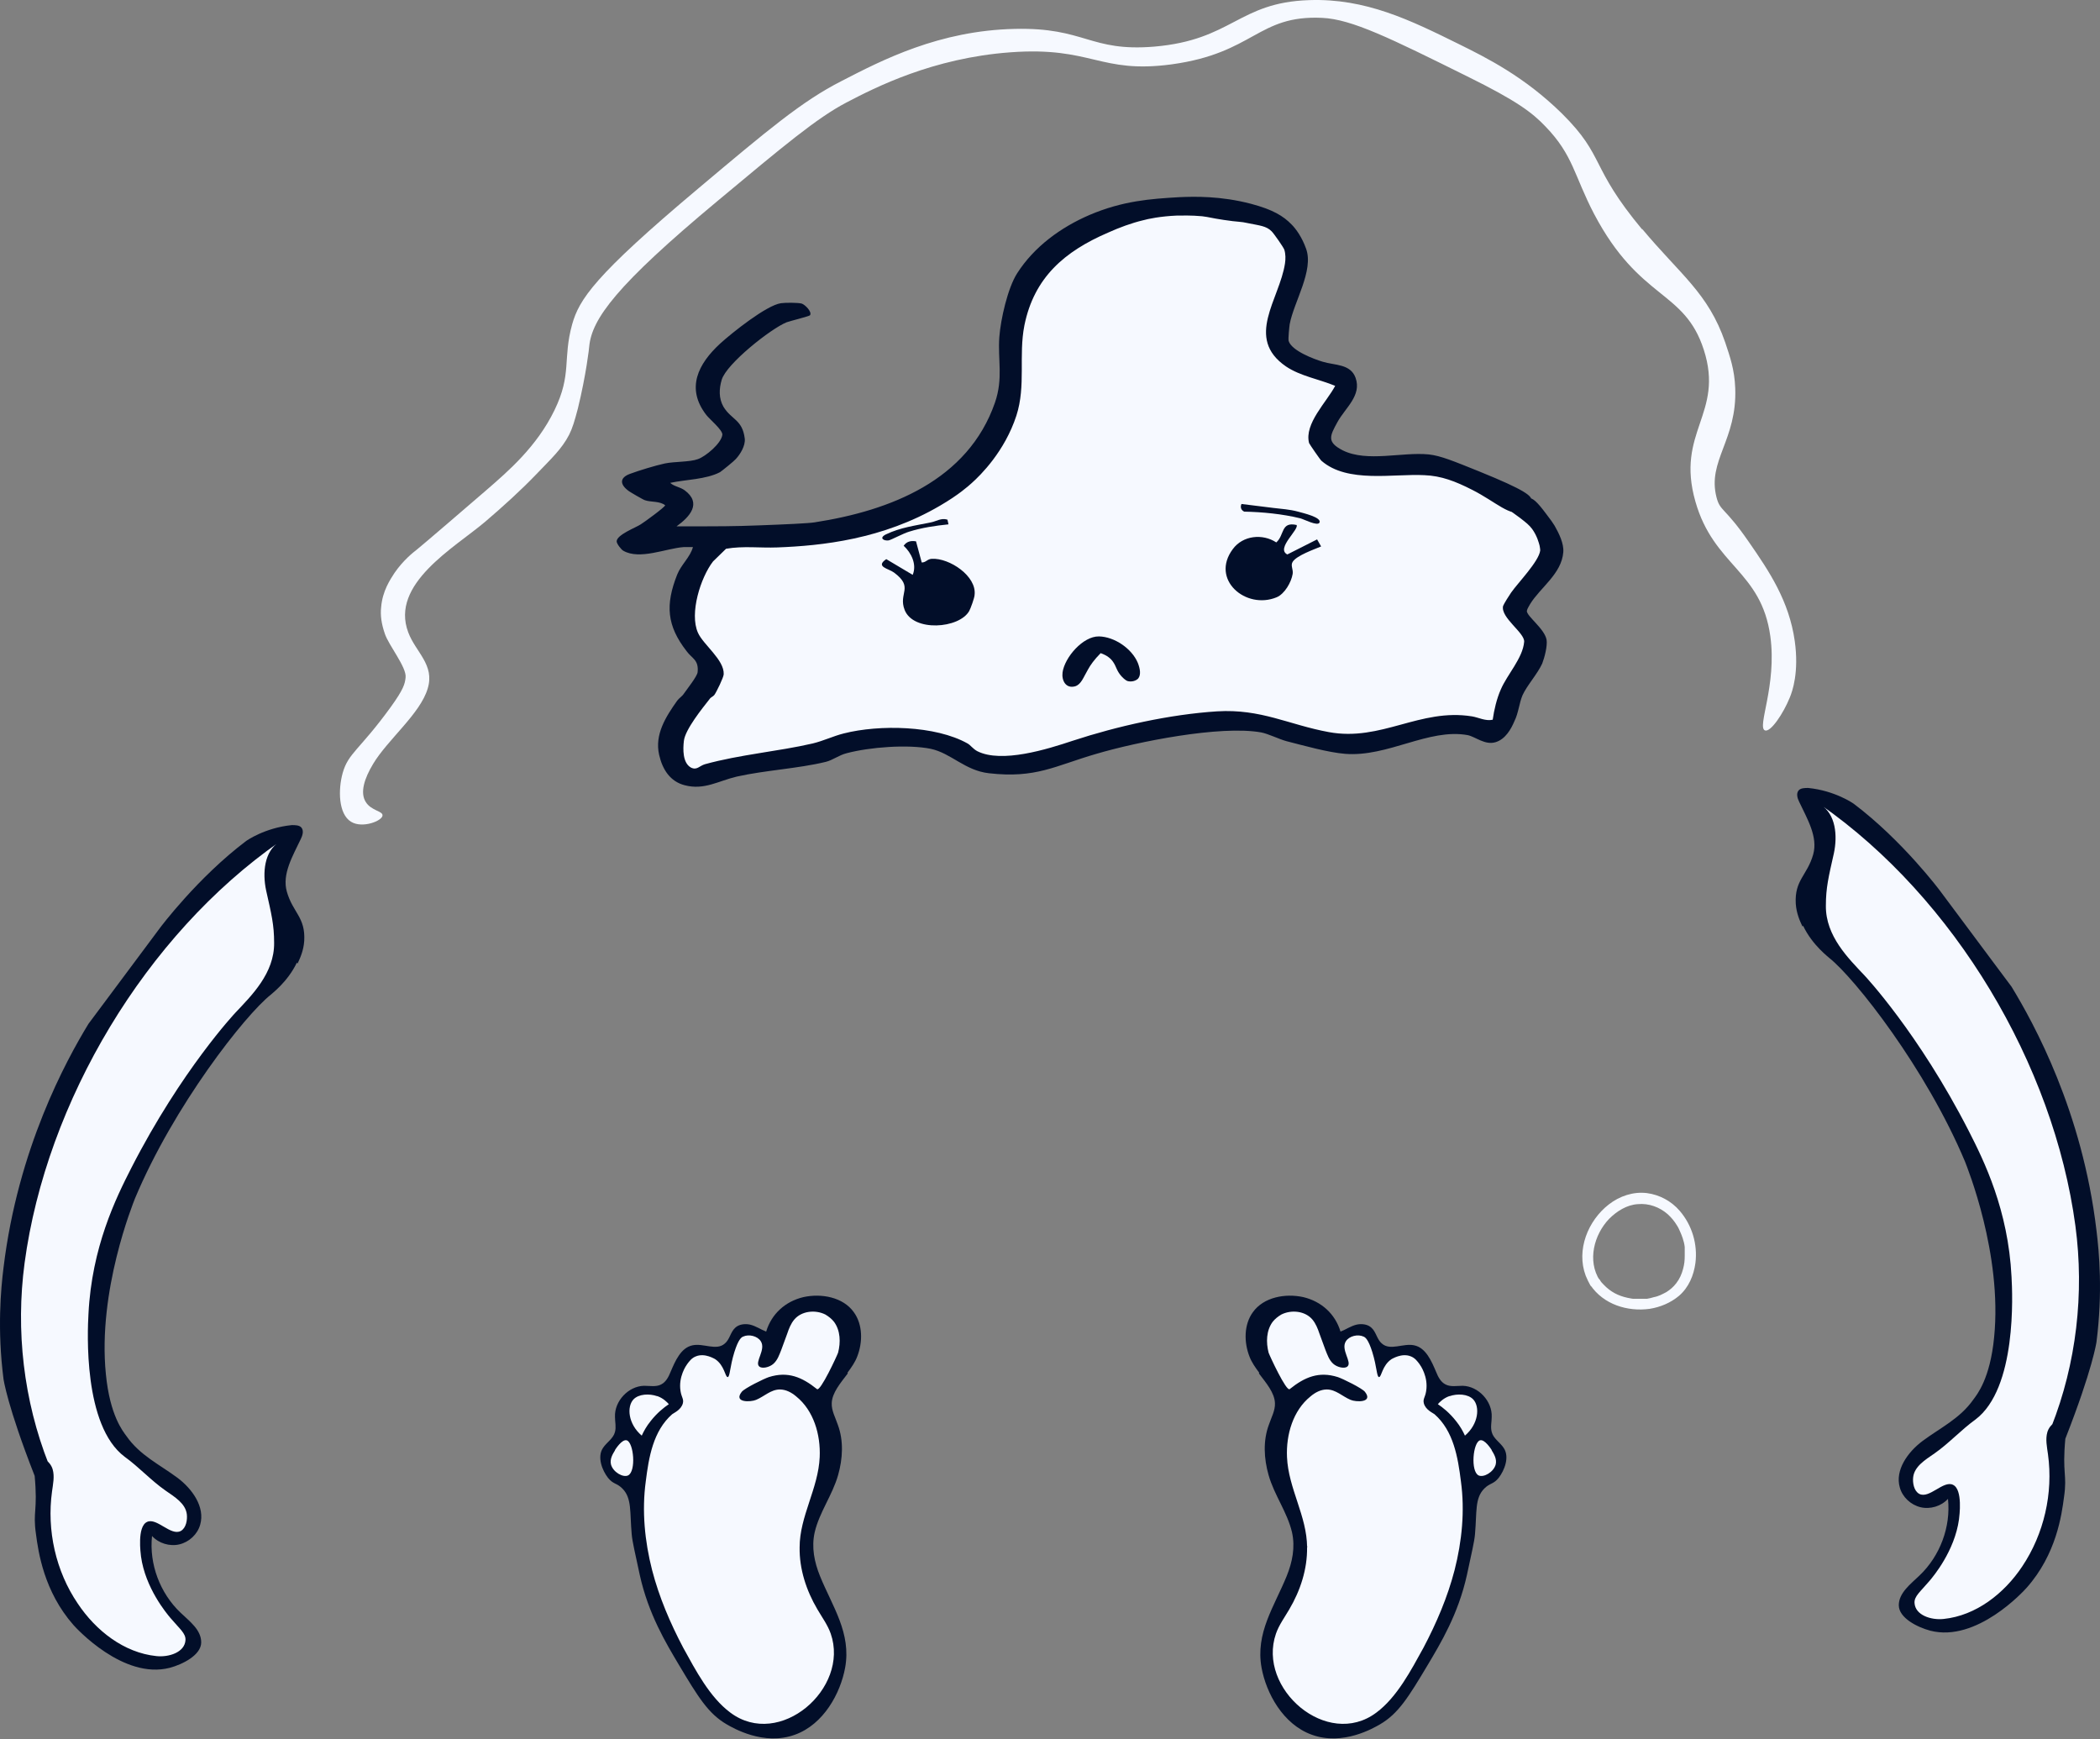 <svg width="250" height="207" viewBox="0 0 250 207" fill="none" xmlns="http://www.w3.org/2000/svg">
<rect x="0" y="0" width="250" height="207" fill="#808080" stroke="none"/>
<path d="M32.037 100.246L27.816 103.431L23.595 107.573L18.896 112.949L13.361 120.993L8.741 128.837L5.556 136.563L3.007 145.124L1.772 156.792L2.25 163.283L5.356 175.508L5.436 182.079L7.228 189.047L9.577 192.711L12.604 195.419L15.352 197.012L17.502 197.689H19.493L21.484 197.211L22.878 195.538L22.519 193.866L20.449 191.715L18.856 189.167L17.741 186.061L17.462 183.233L18.219 181.919L19.931 182.756L21.643 182.835L22.639 182.079L22.798 180.406L22.241 178.813L19.214 176.225L15.591 173.119L13.52 171.367L11.608 166.827L10.971 160.217L11.091 154.443L12.007 149.704L13.958 143.85L17.741 135.926L21.205 130.47L24.829 125.293L28.971 120.276L32.156 116.493L33.431 112.789L32.833 108.847L31.997 105.024L32.316 102.237L33.391 100.246L32.156 100.405L32.037 100.246Z" fill="#F6F9FF"/>
<path d="M73.809 170.968C73.371 171.406 72.933 171.805 72.495 172.243C72.375 172.76 72.256 173.318 72.097 173.835C72.176 175.229 73.013 176.304 74.088 176.503C74.844 176.663 75.442 176.344 75.72 176.185C75.8 177.459 75.92 178.694 75.999 179.968L77.433 187.415L79.583 193.667L83.127 199.799L85.397 203.184L88.344 205.135L91.928 205.772L94.954 204.737L97.781 202.587L99.215 199.56L99.972 195.299L98.18 191.397L96.746 189.047L95.233 184.109L96.308 180.605L97.941 174.512L97.503 169.893L96.467 167.345L98.618 164.477L100.529 160.814L100.29 157.947L98.538 155.796H95.352L93.361 157.668L92.167 161.411L90.972 162.128C90.972 161.093 90.932 160.057 90.892 159.022C90.813 158.942 90.176 158.305 89.22 158.345C88.145 158.385 87.587 159.261 87.547 159.34C87.189 160.495 86.87 161.69 86.512 162.845C86.512 162.765 86.592 161.69 85.716 161.013C85.118 160.535 84.242 160.416 83.525 160.694C82.809 160.894 82.132 161.053 81.455 161.212C81.136 161.65 80.579 162.486 80.38 163.721C80.141 165.154 80.499 166.309 80.698 166.827C80.459 166.787 80.18 166.707 79.942 166.668C79.264 166.269 78.588 165.871 77.911 165.473C76.875 165.712 75.84 165.911 74.844 166.11C74.645 166.508 74.287 167.305 74.327 168.38C74.367 169.694 75.004 170.65 75.243 170.968C74.765 170.968 74.247 170.968 73.769 170.968H73.809Z" fill="#F6F9FF"/>
<path d="M216.967 96.223L218.003 98.812L217.485 103.192L216.729 106.856L217.366 111.077L222.383 117.608L228.755 125.97L234.967 136.682L237.874 144.885L238.989 157.668L237.874 164.079L236.082 167.663L231.104 171.924L227.879 174.512L227.361 176.026L228.237 178.176L229.591 178.534L232.02 177.379L232.976 179.291L232.219 183.313L229.949 187.335L227.6 190.162L227.879 191.874L230.029 193.467L233.533 193.109L237.037 191.277L240.223 188.211L242.971 184.109L244.285 179.53V170.928L246.077 166.468L247.71 157.27L248.028 151.416L247.152 143.491L245.719 136.403L242.214 126.408L236.679 116.174L230.586 107.772L222.861 99.927L219.158 96.821L216.848 95.746L217.047 96.223H216.967Z" fill="#F6F9FF"/>
<path d="M123.945 31.912L121.038 38.084V46.765L118.251 53.336L113.751 58.194L107.061 61.698L100.052 63.45L90.854 64.207L84.562 64.725L81.854 69.822V73.804L85.159 79.578L81.854 85.073L80.142 89.055L81.934 92.361L92.128 90.37L100.849 88.18L105.866 87.383L112.039 87.98L117.255 90.887L129.042 88.777L137.126 86.388L148.515 85.392L158.431 88.1L164.722 87.582L171.731 85.671L177.744 86.865L179.456 82.565L182.841 76.193L180.133 72.41L182.841 68.109L184.633 64.526L178.739 59.15L172.328 56.243L165.519 55.645L160.023 54.929L157.116 52.539L157.953 49.354L159.984 45.571L154.17 43.181L151.382 40.075L151.701 37.367L153.811 31.872L154.17 29.682L151.701 26.576L143.816 24.983H136.808L129.64 27.89L123.905 31.872L123.945 31.912Z" fill="#F6F9FF"/>
<path d="M177.067 170.968C177.505 171.406 177.943 171.805 178.381 172.243C178.5 172.76 178.62 173.318 178.779 173.835C178.7 175.229 177.863 176.304 176.788 176.503C176.032 176.663 175.434 176.344 175.155 176.185C175.076 177.459 174.956 178.694 174.877 179.968L173.443 187.415L171.293 193.667L167.749 199.799L165.479 203.184L162.532 205.135L158.948 205.772L155.922 204.737L153.094 202.587L151.661 199.56L150.904 195.299L152.696 191.397L154.13 189.047L155.643 184.109L154.568 180.605L152.935 174.512L153.373 169.893L154.408 167.345L152.258 164.477L150.347 160.814L150.586 157.947L152.338 155.796H155.523L157.515 157.668L158.709 161.411L159.904 162.128C159.904 161.093 159.944 160.057 159.983 159.022C160.063 158.942 160.7 158.305 161.656 158.345C162.731 158.385 163.289 159.261 163.328 159.34C163.687 160.495 164.005 161.69 164.364 162.845C164.364 162.765 164.284 161.69 165.16 161.013C165.758 160.535 166.634 160.416 167.35 160.694C168.027 160.894 168.744 161.053 169.421 161.212C169.74 161.65 170.297 162.486 170.496 163.721C170.735 165.154 170.377 166.309 170.178 166.827C170.417 166.787 170.695 166.707 170.934 166.668C171.611 166.269 172.288 165.871 172.965 165.473C174.001 165.712 175.036 165.911 176.032 166.11C176.231 166.508 176.589 167.305 176.549 168.38C176.509 169.694 175.872 170.65 175.633 170.968C176.111 170.968 176.629 170.968 177.107 170.968H177.067Z" fill="#F6F9FF"/>
<path d="M181.328 60.902C179.815 61.579 178.103 59.747 175.275 58.314C173.244 57.278 171.572 56.641 169.581 56.562C165.877 56.362 160.422 57.557 157.316 54.849C157.196 54.77 155.882 52.858 155.842 52.739C155.245 50.429 157.953 47.841 158.949 45.929C157.037 45.133 154.807 44.774 153.095 43.62C148.157 40.235 152.338 35.615 152.975 31.355C153.055 30.837 153.055 30.24 152.896 29.722C152.776 29.403 151.661 27.811 151.382 27.532C150.745 26.895 149.989 26.855 148.635 26.576C147.599 26.337 147.48 26.457 145.688 26.178C144.095 25.939 144.055 25.859 143.1 25.74C141.786 25.62 140.79 25.66 140.113 25.66C138.162 25.74 136.649 26.058 136.091 26.218C134.737 26.536 133.224 27.094 131.91 27.691C126.733 29.921 123.109 33.027 121.954 38.722C121.238 42.345 122.154 45.889 120.999 49.473C119.605 53.734 116.738 56.562 115.663 57.517C115.264 57.876 114.11 58.911 111.919 60.185C105.07 64.207 97.823 64.964 92.526 65.163C90.496 65.243 88.465 64.964 86.434 65.322L84.881 66.835C83.407 68.747 82.053 73.008 83.089 75.317C83.726 76.751 86.235 78.543 86.155 80.255C86.155 80.614 85.279 82.406 85.04 82.724C84.881 82.923 84.602 83.003 84.483 83.202C83.606 84.317 81.576 86.826 81.416 88.18C81.297 89.175 81.257 90.808 82.252 91.365C82.969 91.724 83.248 91.166 83.925 90.967C88.106 89.812 92.606 89.454 96.748 88.498C98.062 88.18 99.177 87.622 100.451 87.304C104.672 86.228 111.362 86.348 115.185 88.498C115.543 88.697 115.822 89.135 116.34 89.414C119.247 90.888 124.702 89.175 127.689 88.18C133.025 86.428 139.277 85.034 144.892 84.675C150.148 84.357 153.413 86.268 158.192 87.144C164.444 88.299 169.023 84.277 175.236 85.273C175.992 85.392 176.868 85.87 177.704 85.671C177.864 84.516 178.182 83.162 178.66 82.087C179.417 80.295 181.288 78.344 181.448 76.393C181.527 75.317 178.62 73.525 178.939 72.132C179.019 71.893 179.696 70.818 179.895 70.539C180.731 69.344 183.2 66.835 183.359 65.521C183.359 65.282 183.279 64.964 183.279 64.924C183.2 64.645 183.001 63.809 182.403 62.973C182.045 62.495 181.687 62.216 180.97 61.659C179.775 60.743 178.7 60.145 178.7 60.066C178.74 59.986 180.134 60.942 180.731 60.464C181.089 60.225 181.01 59.628 181.487 59.349C181.687 59.23 181.886 59.269 181.965 59.269C182.443 59.269 182.921 59.628 184.076 61.181C184.633 61.898 184.872 62.256 185.071 62.575C185.589 63.49 186.186 64.685 186.107 65.721C185.908 68.309 183.359 69.942 182.164 71.893C182.045 72.132 181.806 72.45 181.766 72.729C181.766 73.366 183.877 74.84 184.116 76.154C184.235 76.871 183.877 78.264 183.598 78.981C183.041 80.215 181.766 81.609 181.249 82.764C180.85 83.72 180.771 84.875 180.293 85.83C179.895 86.786 179.218 87.981 178.063 88.339C176.789 88.737 175.674 87.702 174.718 87.503C170.059 86.666 165.24 90.131 160.143 89.733C158.112 89.573 155.165 88.737 153.135 88.22C152.259 87.981 150.984 87.344 150.148 87.184C145.29 86.308 135.374 88.299 130.516 89.733C125.578 91.166 123.348 92.68 117.733 92.042C114.866 91.724 113.234 89.653 110.804 89.135C108.057 88.578 103.517 88.936 100.809 89.653C99.853 89.892 99.137 90.489 98.3 90.689C95.035 91.485 91.093 91.684 87.708 92.441C85.518 92.958 83.845 94.073 81.536 93.476C79.784 93.038 78.868 91.604 78.469 89.852C77.912 87.423 79.266 85.313 80.62 83.401C80.859 83.083 81.217 82.883 81.416 82.565C81.775 82.047 83.009 80.494 83.049 80.016C83.208 78.543 82.372 78.384 81.735 77.508C79.385 74.481 79.186 72.012 80.62 68.388C81.098 67.194 82.173 66.318 82.491 65.123C82.133 65.123 81.735 65.123 81.376 65.123C79.266 65.282 76.16 66.676 74.209 65.561C73.97 65.442 73.412 64.725 73.412 64.446C73.412 63.65 75.682 62.813 76.279 62.415C76.677 62.176 79.186 60.345 79.186 60.145C78.549 59.628 77.474 59.787 76.797 59.548C76.677 59.548 75.045 58.592 74.885 58.473C73.81 57.716 73.691 56.88 75.005 56.402C76.08 56.004 78.031 55.407 79.146 55.168C80.301 54.929 82.133 55.008 83.089 54.65C84.005 54.331 85.876 52.779 85.996 51.743C86.035 51.186 84.483 49.911 84.084 49.394C81.615 46.208 83.129 43.301 85.717 40.912C87.111 39.637 91.252 36.332 92.964 36.093C93.482 36.014 94.956 36.014 95.433 36.133C95.832 36.253 96.708 37.129 96.429 37.527C96.349 37.646 94.079 38.204 93.641 38.363C91.77 39.12 86.474 43.301 85.916 45.212C85.597 46.288 85.558 47.403 86.115 48.398C87.071 49.991 88.385 49.911 88.664 52.221C88.743 53.057 88.146 54.053 87.588 54.65C87.389 54.889 85.956 56.044 85.717 56.203C84.044 57.079 81.615 57.079 79.784 57.477C80.261 57.916 80.938 57.955 81.496 58.353C83.606 59.907 82.093 61.539 80.54 62.654C81.257 62.654 82.252 62.654 83.447 62.654C84.682 62.654 87.588 62.654 90.416 62.535C93.602 62.415 96.27 62.296 96.986 62.176C105.986 60.783 115.225 57.199 118.45 47.92C119.446 45.013 118.769 42.863 118.968 40.115C119.127 38.005 119.963 34.301 121.078 32.549C123.109 29.363 126.295 27.054 129.72 25.581C133.662 23.908 136.927 23.669 140.392 23.47C142.184 23.39 145.33 23.311 148.953 24.266C151.502 24.943 152.776 25.7 153.772 26.735C154.289 27.253 155.006 28.248 155.484 29.602C156.44 32.191 154.011 35.974 153.533 38.602C153.493 38.881 153.334 40.354 153.413 40.593C153.772 41.748 156.4 42.743 157.475 43.062C158.909 43.5 160.78 43.301 161.378 44.974C162.134 47.084 160.143 48.557 159.227 50.23C158.311 51.902 157.913 52.619 159.864 53.615C162.771 55.048 166.913 53.774 170.099 54.093C171.532 54.252 173.045 54.889 176.112 56.123C181.607 58.353 182.364 59.03 182.324 59.588C182.324 60.066 181.766 60.464 181.408 60.623L181.328 60.902Z" fill="#020E29"/>
<path d="M195.464 27.213C200.044 32.709 203.349 34.859 205.38 40.752C205.937 42.425 206.495 43.978 206.575 46.208C206.813 52.38 203.23 54.849 204.345 59.19C204.783 60.902 205.3 60.305 208.207 64.526C210.636 68.03 212.986 71.534 213.663 76.313C214.18 80.016 213.384 82.286 213.065 83.043C212.309 84.914 210.796 87.184 210.119 86.945C209.123 86.587 211.552 81.609 210.756 75.755C209.681 67.911 204.026 67.393 201.836 59.707C199.447 51.385 205.3 49.274 202.831 41.629C200.522 34.461 195.225 35.815 189.77 25.461C187.381 20.882 187.301 18.492 183.996 15.068C182.403 13.395 180.571 12.001 174.678 9.094C165.519 4.555 160.939 2.285 157.395 2.126C149.71 1.767 149.351 6.307 139.475 7.661C130.874 8.816 130.038 5.51 120.281 6.227C111.043 6.904 104.194 10.409 100.769 12.2C97.265 14.032 93.322 17.337 85.438 23.908C73.332 33.983 70.465 37.965 70.146 41.23C70.146 41.35 69.788 44.575 68.792 48.637C68.394 50.15 68.155 50.947 67.757 51.743C66.881 53.456 65.567 54.65 63.894 56.402C62.023 58.353 59.872 60.305 57.722 62.136C54.098 65.203 46.413 69.504 48.603 75.278C49.479 77.627 51.789 79.14 50.913 81.968C50.036 84.954 46.134 88.06 44.422 90.927C43.386 92.64 42.829 94.352 43.546 95.467C44.183 96.502 45.577 96.542 45.537 97.06C45.537 97.697 43.147 98.653 41.793 97.817C40.28 96.901 40.24 93.994 40.798 92.003C41.475 89.613 42.789 89.295 46.492 84.198C48.045 82.047 48.205 81.41 48.284 80.653C48.444 79.459 46.253 76.791 45.815 75.437C45.417 74.282 45.258 73.247 45.377 72.251C45.537 70.34 46.453 68.986 46.97 68.189C48.045 66.636 49.24 65.72 49.598 65.442C49.598 65.442 50.315 64.884 57.842 58.393C60.51 56.084 63.894 53.177 66.005 48.836C68.115 44.496 66.961 42.783 68.115 38.602C68.952 35.655 70.704 32.868 83.128 22.435C91.371 15.506 95.473 12.041 100.172 9.652C105.03 7.143 111.8 3.639 120.799 3.44C129.201 3.241 129.719 6.187 137.405 5.55C146.723 4.754 147.4 0.294 155.842 0.015C162.572 -0.224 167.908 2.404 173.642 5.232C177.027 6.904 181.487 9.134 185.947 13.515C191.164 18.691 189.173 19.727 195.544 27.372L195.464 27.213Z" fill="#F6F9FF"/>
<path d="M35.342 114.581C34.227 116.931 32.236 118.364 32.236 118.404C29.17 120.833 20.688 131.625 16.069 142.656C15.83 143.293 11.609 153.646 12.604 163.562C13.082 168.5 14.635 170.371 15.073 170.969C16.666 173.238 18.976 174.314 21.126 175.906C22.878 177.22 24.431 179.371 23.834 181.481C23.515 182.636 22.52 183.552 21.365 183.831C20.21 184.11 18.896 183.711 18.099 182.835C17.741 186.18 19.055 189.645 21.484 191.954C22.559 192.99 23.953 193.985 23.953 195.499C23.953 197.012 21.723 198.127 20.21 198.525C14.675 199.959 9.06 193.786 8.741 193.428C5.237 189.446 4.56 184.747 4.281 182.596C3.883 179.849 4.52 179.928 4.122 175.628C4.042 174.712 3.923 173.676 4.361 173.437C4.839 173.199 5.994 173.915 6.272 174.911C6.511 175.747 6.312 176.663 6.193 177.539C5.556 182.158 6.631 187.017 9.259 190.879C11.409 194.105 14.755 196.733 18.617 197.131C20.09 197.29 22.002 196.693 22.082 195.22C22.121 194.423 21.405 193.906 20.29 192.592C19.852 192.074 17.303 189.047 16.785 185.264C16.745 184.906 16.308 181.72 17.502 181.163C18.657 180.605 20.329 182.875 21.524 182.238C22.161 181.88 22.32 180.924 22.241 180.247C22.082 178.973 20.847 178.216 19.692 177.42C17.98 176.225 16.546 174.632 14.834 173.398C9.896 169.694 10.414 158.465 10.533 156.394C10.932 148.43 13.799 142.616 15.63 139.032C21.604 127.364 28.015 120.555 28.015 120.555C29.926 118.524 32.674 115.856 32.634 112.232C32.634 110.082 32.316 108.807 31.679 105.98C31.241 103.909 31.44 101.321 33.271 100.206C17.343 111.316 5.516 131.107 2.927 150.341C1.852 158.385 2.808 166.708 5.795 174.274C6.073 174.951 5.635 177.061 5.118 177.141C4.719 177.181 4.321 176.106 4.122 175.667C0.857 167.345 0.419 164.159 0.419 164.159C-0.338 158.266 0.1 153.447 0.419 150.899C2.131 136.722 7.865 126.249 10.533 121.869C10.613 121.789 13.4 118.006 19.055 110.44C19.055 110.44 23.515 104.467 29.329 100.086C29.329 100.086 31.519 98.533 34.745 98.215C35.143 98.215 35.661 98.215 35.9 98.533C36.178 98.892 36.019 99.449 35.82 99.847C34.864 101.878 33.55 104.029 34.148 106.139C34.864 108.648 36.377 109.166 36.218 111.993C36.139 113.148 35.74 114.024 35.422 114.701L35.342 114.581Z" fill="#020E29"/>
<path d="M100.928 163.482C100.052 164.637 99.056 165.792 99.016 167.026C98.976 167.902 99.454 168.739 99.733 169.575C100.45 171.486 100.33 173.637 99.773 175.588C99.096 177.977 97.543 180.008 96.985 182.397C96.587 184.189 96.945 185.941 97.622 187.614C99.096 191.238 101.366 194.384 100.609 198.525C100.052 201.551 98.061 205.255 94.636 206.489C90.932 207.843 87.269 205.693 86.512 205.255C84.322 203.981 83.127 202.029 80.818 198.167C79.305 195.618 77.194 192.154 76.159 187.455C75.601 184.826 75.283 183.552 75.203 182.636C74.964 179.968 75.243 178.336 74.088 177.181C73.411 176.504 73.013 176.703 72.376 175.906C71.699 175.03 71.061 173.438 71.778 172.362C72.216 171.685 73.013 171.247 73.212 170.451C73.371 169.854 73.212 169.256 73.212 168.659C73.132 166.787 74.805 164.995 76.676 164.956C77.353 164.956 78.11 165.115 78.707 164.796C79.265 164.518 79.583 163.92 79.822 163.323C80.38 162.009 81.057 160.416 82.451 160.137C83.725 159.858 85.278 160.814 86.273 159.938C86.871 159.46 86.95 158.584 87.508 158.067C87.946 157.628 88.663 157.549 89.26 157.668C89.977 157.828 90.574 158.266 91.211 158.505C91.848 156.394 93.481 154.921 95.631 154.403C97.782 153.925 100.37 154.403 101.644 156.195C102.72 157.668 102.72 159.779 102.043 161.491C101.804 162.128 101.366 162.765 100.888 163.403L100.928 163.482ZM98.26 156.474C97.065 155.876 95.432 156.036 94.556 157.071C94.158 157.549 93.919 158.146 93.72 158.743C93.481 159.381 93.242 160.018 93.003 160.695C92.764 161.292 92.565 161.889 92.087 162.327C91.609 162.765 90.694 162.965 90.375 162.646C89.817 162.128 91.211 160.655 90.574 159.659C90.176 159.022 89.141 158.783 88.463 159.102C88.264 159.182 87.906 159.42 87.428 160.934C86.871 162.726 86.91 163.88 86.632 163.92C86.313 163.92 86.273 162.527 85.118 161.77C85.079 161.77 83.924 161.013 82.849 161.451C82.331 161.65 82.052 162.049 81.813 162.367C81.694 162.527 80.738 163.88 81.017 165.593C81.136 166.349 81.415 166.509 81.296 167.026C81.097 167.823 80.221 168.181 80.021 168.34C77.751 170.331 77.234 173.477 76.876 176.345C76.398 179.849 76.756 183.473 77.632 186.897C78.468 190.123 79.782 193.189 81.335 196.136C82.809 198.804 84.481 202.029 86.95 203.861C92.804 208.242 101.167 200.994 98.897 194.463C98.538 193.428 97.861 192.512 97.304 191.556C95.99 189.326 95.153 186.778 95.193 184.189C95.193 180.486 97.423 177.181 97.583 173.438C97.702 170.77 96.866 167.902 94.795 166.23C94.238 165.752 93.561 165.394 92.844 165.394C91.769 165.394 90.972 166.23 90.016 166.628C89.379 166.907 87.269 166.987 88.304 165.672C88.663 165.234 90.933 164.119 91.53 163.92C93.8 163.203 95.472 163.92 97.264 165.354C97.662 165.672 99.653 161.372 99.773 161.013C100.091 159.779 100.052 158.385 99.295 157.35C99.016 156.991 98.658 156.713 98.26 156.474ZM78.229 166.19C77.314 165.872 76.039 165.911 75.402 166.588C74.606 167.464 74.765 169.495 76.398 170.889C76.637 170.371 76.955 169.774 77.473 169.137C78.229 168.181 79.026 167.544 79.623 167.146C79.424 166.907 78.946 166.429 78.269 166.19H78.229ZM73.212 172.641C72.973 173.039 72.575 173.637 72.734 174.314C72.973 175.23 74.168 175.907 74.765 175.628C75.76 175.15 75.442 171.685 74.606 171.447C74.048 171.287 73.292 172.482 73.212 172.601V172.641Z" fill="#020E29"/>
<path d="M109.052 64.446L109.729 66.955C110.246 66.955 110.366 66.556 110.923 66.517C113.034 66.397 116.299 68.587 116.021 70.817C116.021 71.136 115.543 72.45 115.383 72.729C114.189 74.839 108.733 75.237 107.698 72.609C106.901 70.578 108.853 69.941 106.424 68.149C105.786 67.671 104.154 67.472 105.508 66.556L108.654 68.428C109.171 67.194 108.494 65.8 107.578 64.964C107.937 64.446 108.454 64.326 109.092 64.446H109.052Z" fill="#020E29"/>
<path d="M154.328 62.455C154.806 62.933 151.819 65.283 153.253 65.999L156.797 64.207L157.275 65.044C156.439 65.402 154.368 66.119 153.89 66.876C153.611 67.314 153.97 67.752 153.89 68.309C153.731 69.305 152.934 70.698 151.979 71.097C148.315 72.61 144.054 68.986 146.762 65.362C147.957 63.73 150.306 63.491 151.939 64.566C152.934 63.69 152.457 62.057 154.368 62.495L154.328 62.455Z" fill="#020E29"/>
<path d="M132.506 78.782C132.267 78.423 131.829 78.025 131.033 77.746C130.276 78.503 129.799 79.18 129.52 79.698C128.962 80.653 128.723 81.45 128.007 81.689C126.892 82.007 126.374 81.012 126.493 80.056C126.732 78.264 128.922 75.716 130.834 75.755C132.666 75.795 134.736 77.189 135.453 78.901C135.732 79.618 135.851 80.335 135.493 80.773C135.214 81.052 134.736 81.171 134.338 81.091C134.219 81.091 133.94 80.972 133.502 80.494C132.905 79.817 132.905 79.339 132.506 78.782Z" fill="#020E29"/>
<path d="M214.658 110.201C215.773 112.55 217.764 113.984 217.764 114.024C220.831 116.453 229.313 127.244 233.932 138.275C234.171 138.912 238.392 149.266 237.396 159.181C236.918 164.119 235.365 165.991 234.927 166.588C233.334 168.858 231.025 169.933 228.874 171.526C227.122 172.84 225.569 174.99 226.167 177.061C226.485 178.216 227.481 179.132 228.636 179.41C229.79 179.689 231.104 179.291 231.901 178.415C232.259 181.76 230.945 185.224 228.516 187.534C227.441 188.569 226.047 189.605 226.047 191.078C226.047 192.591 228.277 193.706 229.79 194.105C235.326 195.538 240.94 189.366 241.259 189.007C244.803 185.025 245.44 180.326 245.719 178.176C246.117 175.428 245.48 175.508 245.878 171.207C245.958 170.291 246.077 169.256 245.639 169.017C245.161 168.778 244.007 169.495 243.728 170.49C243.489 171.327 243.688 172.243 243.808 173.119C244.445 177.738 243.33 182.596 240.741 186.459C238.591 189.684 235.246 192.313 231.383 192.711C229.91 192.87 227.998 192.273 227.919 190.799C227.879 190.003 228.596 189.485 229.711 188.171C230.149 187.653 232.697 184.627 233.215 180.844C233.255 180.486 233.693 177.3 232.498 176.742C231.343 176.185 229.671 178.455 228.476 177.818C227.839 177.459 227.68 176.503 227.759 175.827C227.919 174.552 229.153 173.796 230.308 172.999C232.02 171.805 233.454 170.212 235.166 168.977C240.104 165.274 239.586 154.044 239.467 151.973C239.069 144.009 236.202 138.195 234.37 134.611C228.397 122.944 221.985 116.134 221.985 116.134C220.074 114.103 217.326 111.435 217.366 107.812C217.366 105.661 217.685 104.387 218.322 101.56C218.76 99.489 218.561 96.9 216.729 95.785C232.658 106.896 244.484 126.687 247.073 145.921C248.148 153.965 247.192 162.287 244.206 169.853C243.967 170.53 244.365 172.641 244.883 172.72C245.281 172.76 245.679 171.685 245.878 171.247C249.144 162.924 249.582 159.739 249.582 159.739C250.338 153.845 249.9 149.027 249.582 146.478C247.909 132.302 242.135 121.829 239.467 117.448C239.387 117.369 236.6 113.586 230.945 106.02C230.945 106.02 226.485 100.046 220.671 95.666C220.671 95.666 218.481 94.113 215.256 93.794C214.857 93.794 214.34 93.794 214.101 94.113C213.822 94.471 213.981 95.029 214.18 95.427C215.136 97.458 216.45 99.608 215.853 101.719C215.136 104.228 213.623 104.745 213.782 107.573C213.862 108.727 214.26 109.604 214.579 110.281L214.658 110.201Z" fill="#020E29"/>
<path d="M149.869 163.482C150.745 164.637 151.74 165.792 151.78 167.026C151.82 167.902 151.342 168.739 151.063 169.575C150.346 171.486 150.466 173.637 151.023 175.588C151.7 177.977 153.253 180.008 153.811 182.397C154.209 184.189 153.851 185.941 153.174 187.614C151.7 191.238 149.431 194.384 150.187 198.525C150.745 201.551 152.736 205.255 156.16 206.489C159.864 207.843 163.527 205.693 164.284 205.255C166.474 203.981 167.669 202.029 169.978 198.167C171.492 195.618 173.602 192.154 174.638 187.455C175.195 184.826 175.514 183.552 175.593 182.636C175.832 179.968 175.553 178.336 176.708 177.181C177.385 176.504 177.783 176.703 178.421 175.906C179.098 175.03 179.735 173.438 179.018 172.362C178.58 171.685 177.783 171.247 177.584 170.451C177.425 169.854 177.584 169.256 177.584 168.659C177.664 166.787 175.991 164.995 174.12 164.956C173.443 164.956 172.686 165.115 172.089 164.796C171.531 164.518 171.213 163.92 170.974 163.323C170.416 162.009 169.74 160.416 168.346 160.137C167.071 159.858 165.518 160.814 164.523 159.938C163.926 159.46 163.846 158.584 163.288 158.067C162.85 157.628 162.134 157.549 161.536 157.668C160.82 157.828 160.222 158.266 159.585 158.505C158.948 156.394 157.315 154.921 155.165 154.403C153.015 153.925 150.426 154.403 149.152 156.195C148.077 157.668 148.077 159.779 148.754 161.491C148.993 162.128 149.431 162.765 149.908 163.403L149.869 163.482ZM152.537 156.474C153.731 155.876 155.364 156.036 156.24 157.071C156.638 157.549 156.877 158.146 157.076 158.743C157.315 159.381 157.554 160.018 157.793 160.695C158.032 161.292 158.231 161.889 158.709 162.327C159.187 162.765 160.103 162.965 160.421 162.646C160.979 162.128 159.585 160.655 160.222 159.659C160.62 159.022 161.656 158.783 162.333 159.102C162.532 159.182 162.89 159.42 163.368 160.934C163.926 162.726 163.886 163.88 164.165 163.92C164.483 163.92 164.523 162.527 165.678 161.77C165.718 161.77 166.872 161.013 167.948 161.451C168.465 161.65 168.744 162.049 168.983 162.367C169.102 162.527 170.058 163.88 169.779 165.593C169.66 166.349 169.381 166.509 169.501 167.026C169.7 167.823 170.576 168.181 170.775 168.34C173.045 170.331 173.562 173.477 173.921 176.345C174.399 179.849 174.04 183.473 173.164 186.897C172.328 190.123 171.014 193.189 169.461 196.136C167.987 198.804 166.315 202.029 163.846 203.861C157.992 208.242 149.63 200.994 151.9 194.463C152.258 193.428 152.935 192.512 153.492 191.556C154.806 189.326 155.643 186.778 155.603 184.189C155.603 180.486 153.373 177.181 153.214 173.438C153.094 170.77 153.93 167.902 156.001 166.23C156.559 165.752 157.236 165.394 157.952 165.394C159.028 165.394 159.824 166.23 160.78 166.628C161.417 166.907 163.527 166.987 162.492 165.672C162.134 165.234 159.864 164.119 159.266 163.92C156.997 163.203 155.324 163.92 153.532 165.354C153.134 165.672 151.143 161.372 151.023 161.013C150.705 159.779 150.745 158.385 151.501 157.35C151.78 156.991 152.138 156.713 152.537 156.474ZM172.567 166.19C173.483 165.872 174.757 165.911 175.394 166.588C176.191 167.464 176.031 169.495 174.399 170.889C174.16 170.371 173.841 169.774 173.323 169.137C172.567 168.181 171.77 167.544 171.173 167.146C171.372 166.907 171.85 166.429 172.527 166.19H172.567ZM177.584 172.641C177.823 173.039 178.221 173.637 178.062 174.314C177.823 175.23 176.629 175.907 176.031 175.628C175.036 175.15 175.354 171.685 176.191 171.447C176.748 171.287 177.505 172.482 177.584 172.601V172.641Z" fill="#020E29"/>
<path d="M112.794 61.858L112.914 62.415C111.361 62.575 109.728 62.813 108.215 63.291C107.538 63.49 106.144 64.247 105.786 64.327C105.228 64.406 104.591 64.048 105.467 63.61C107.219 62.774 108.932 62.575 110.843 62.176C111.48 62.057 112.038 61.619 112.794 61.858Z" fill="#020E29"/>
<path d="M147.758 59.986C149.032 60.146 150.346 60.305 151.62 60.464C152.576 60.584 153.492 60.623 154.527 60.902C155.085 61.062 157.395 61.579 157.076 62.216C156.837 62.654 155.244 61.818 154.806 61.699C152.696 61.181 150.267 60.942 148.116 60.902C147.718 60.703 147.638 60.345 147.798 59.986H147.758Z" fill="#020E29"/>
<path d="M190.447 152.412C188.934 150.063 189.77 146.956 191.562 145.085C192.478 144.169 193.673 143.412 194.987 143.333C196.301 143.213 197.575 143.691 198.531 144.527C199.009 144.965 199.328 145.364 199.646 145.881C199.805 146.12 199.925 146.399 200.044 146.678C200.124 146.877 200.243 147.116 200.323 147.394C200.442 147.753 200.522 148.071 200.562 148.43C200.562 148.549 200.562 148.271 200.562 148.39C200.562 148.43 200.562 148.47 200.562 148.509C200.562 148.589 200.562 148.709 200.562 148.788C200.562 149.027 200.562 149.266 200.562 149.465C200.562 150.062 200.522 150.461 200.363 151.058C200.204 151.655 199.965 152.213 199.566 152.731C199.208 153.208 198.81 153.527 198.372 153.806C198.133 153.925 197.854 154.084 197.655 154.164C197.496 154.244 197.137 154.363 196.898 154.403C196.62 154.483 196.341 154.562 196.062 154.602C196.142 154.602 195.983 154.602 195.983 154.602C195.903 154.602 195.863 154.602 195.783 154.602C195.624 154.602 195.465 154.602 195.345 154.602C195.067 154.602 194.748 154.602 194.469 154.602C194.27 154.602 194.031 154.523 193.752 154.483C192.637 154.244 191.722 153.766 190.925 152.93C190.686 152.691 190.607 152.611 190.447 152.332C190.248 152.054 189.89 151.934 189.571 152.093C189.292 152.253 189.133 152.691 189.332 152.969C190.885 155.279 193.753 156.155 196.381 155.797C197.655 155.598 198.889 155.08 199.885 154.244C201.04 153.248 201.637 151.815 201.836 150.341C202.115 148.111 201.438 145.841 199.965 144.129C198.969 142.974 197.575 142.218 196.062 142.019C194.429 141.819 192.797 142.377 191.522 143.373C189.054 145.284 187.62 148.788 188.775 151.854C188.934 152.253 189.133 152.651 189.332 153.009C189.531 153.288 189.89 153.407 190.208 153.248C190.487 153.089 190.607 152.651 190.447 152.372V152.412Z" fill="#F6F9FF"/>
</svg>
